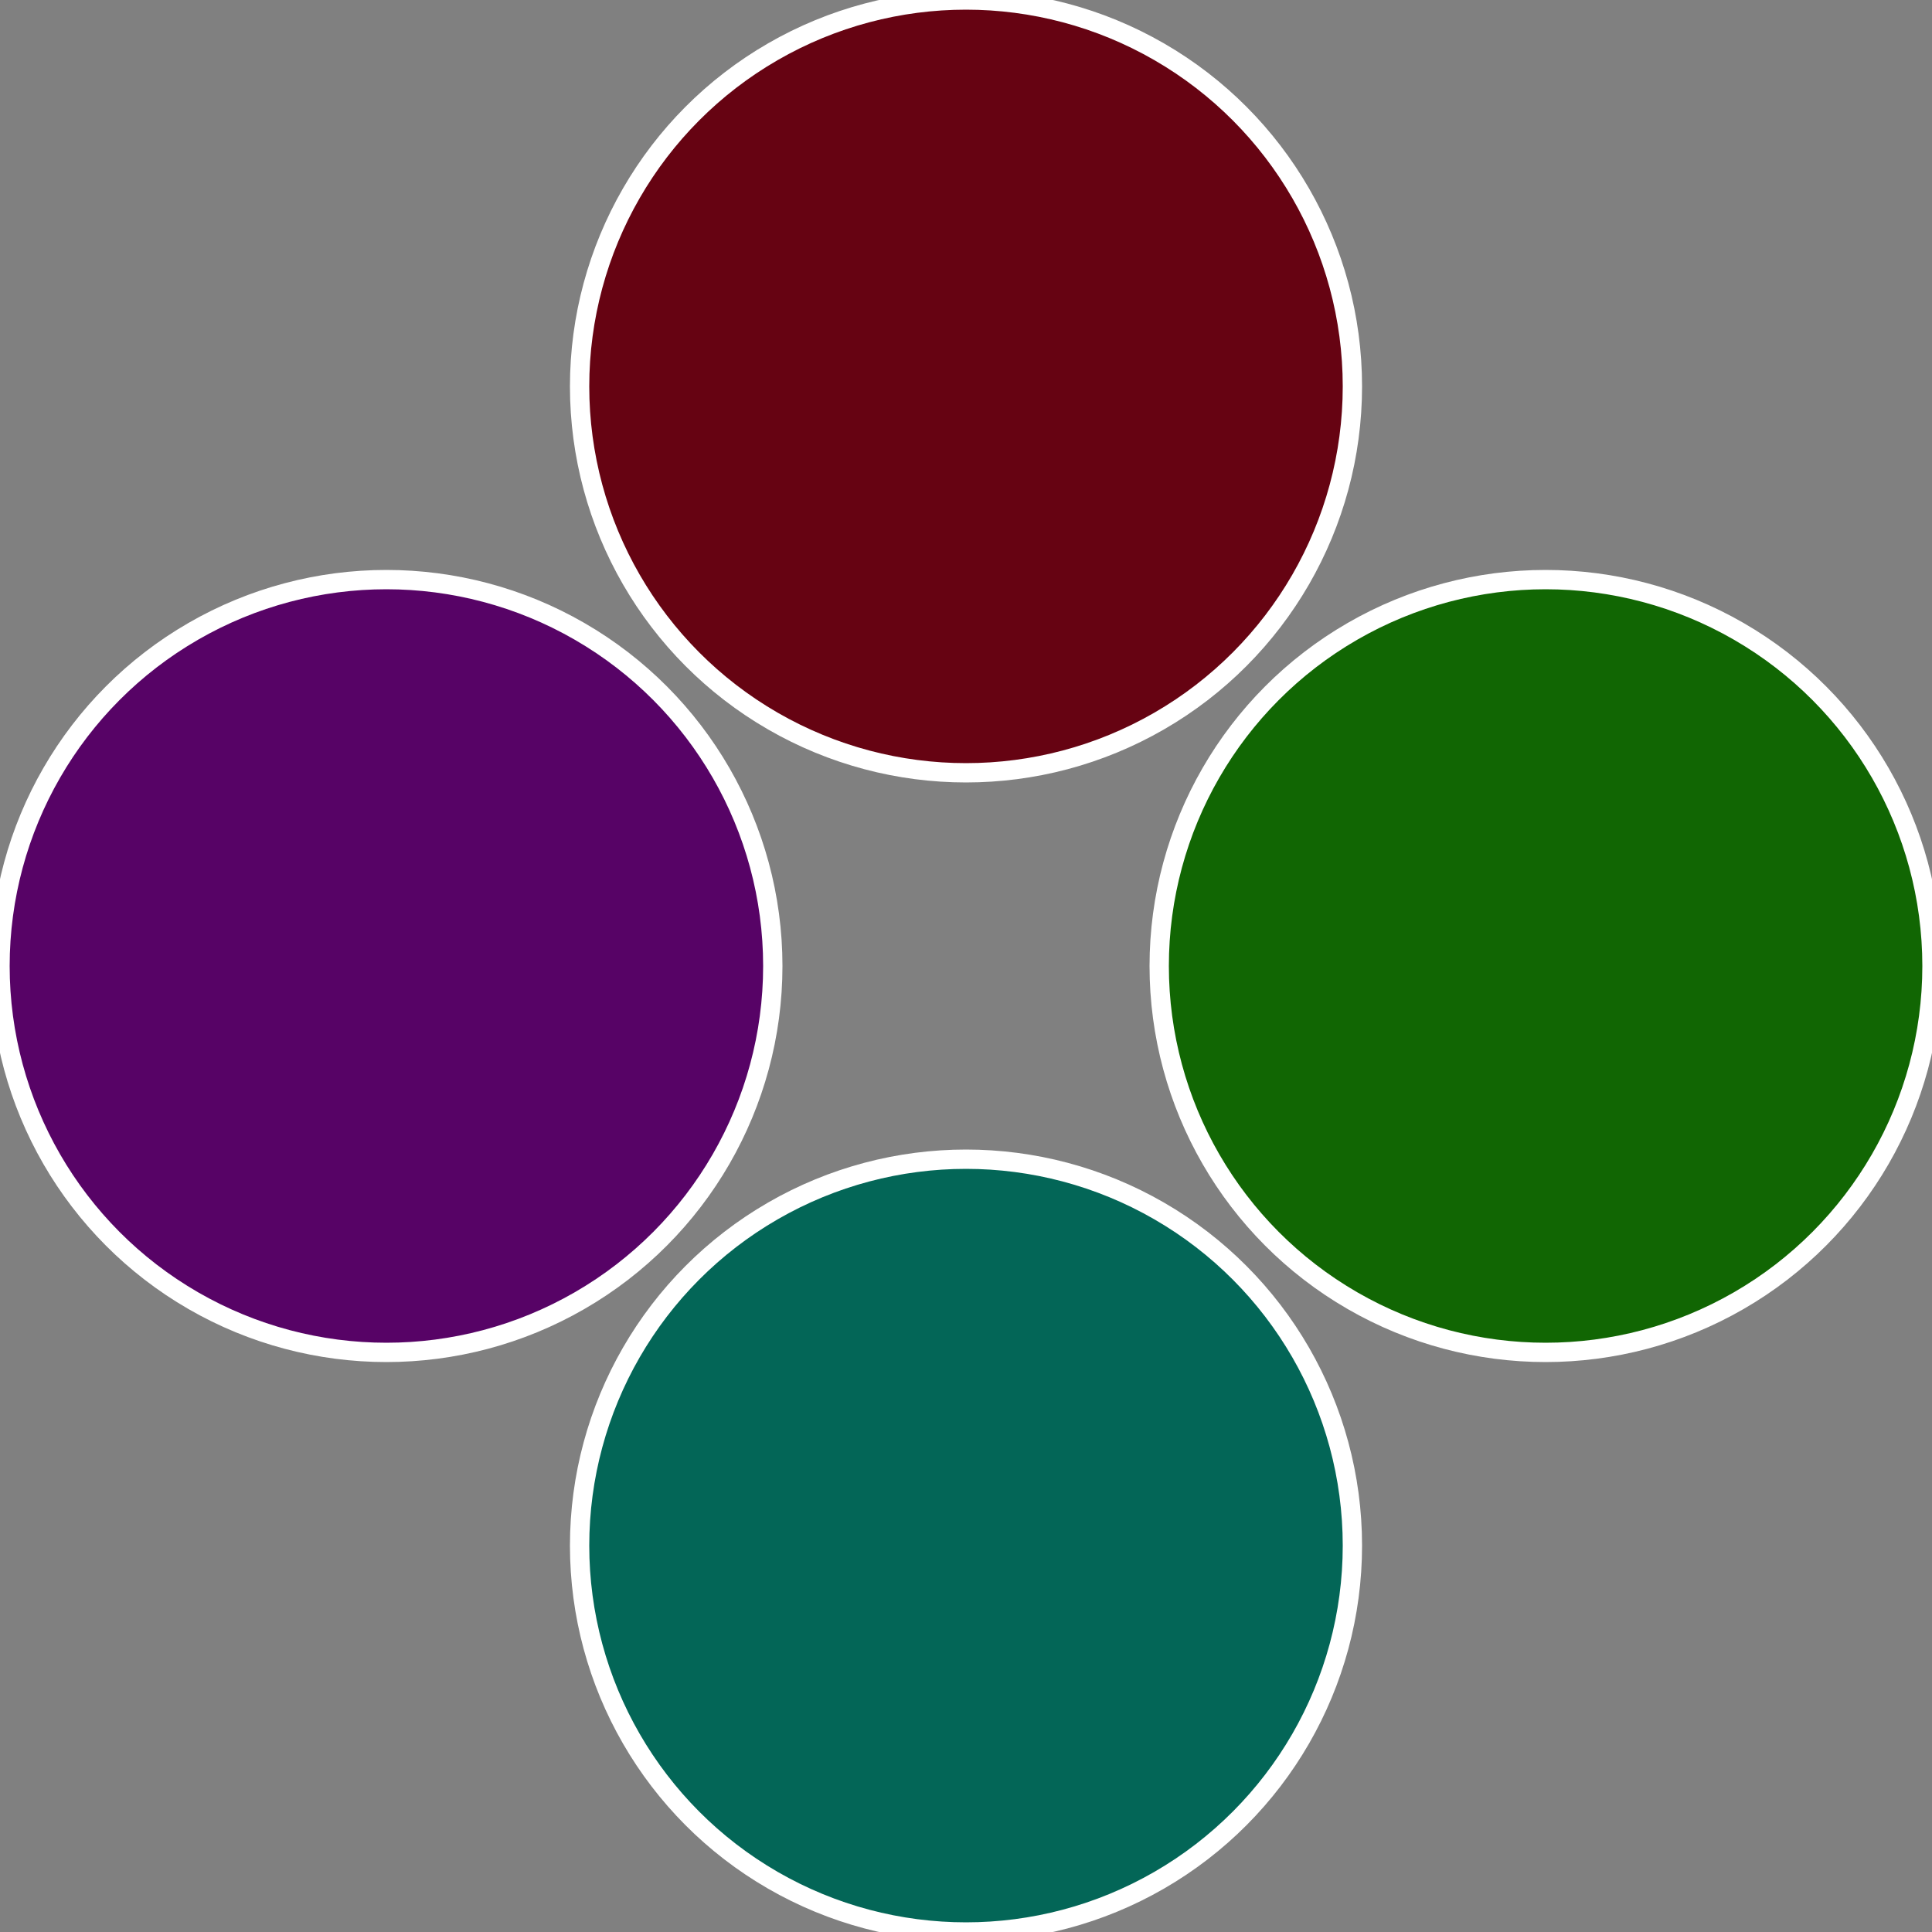 <?xml version="1.0" standalone="no"?>
<svg width="500" height="500" viewBox="-1 -1 2 2" xmlns="http://www.w3.org/2000/svg">
 
                <rect x="-1" y="-1" width="2" height="2" fill="#808080" stroke="none"/>
 
                <circle cx="0.6" cy="0" r="0.4" fill="#116603" stroke="#fff" stroke-width="1%" />
             
                <circle cx="3.6739403974421E-17" cy="0.6" r="0.4" fill="#036657" stroke="#fff" stroke-width="1%" />
             
                <circle cx="-0.6" cy="7.3478807948841E-17" r="0.4" fill="#570366" stroke="#fff" stroke-width="1%" />
             
                <circle cx="-1.1021821192326E-16" cy="-0.6" r="0.4" fill="#660312" stroke="#fff" stroke-width="1%" />
            </svg>
